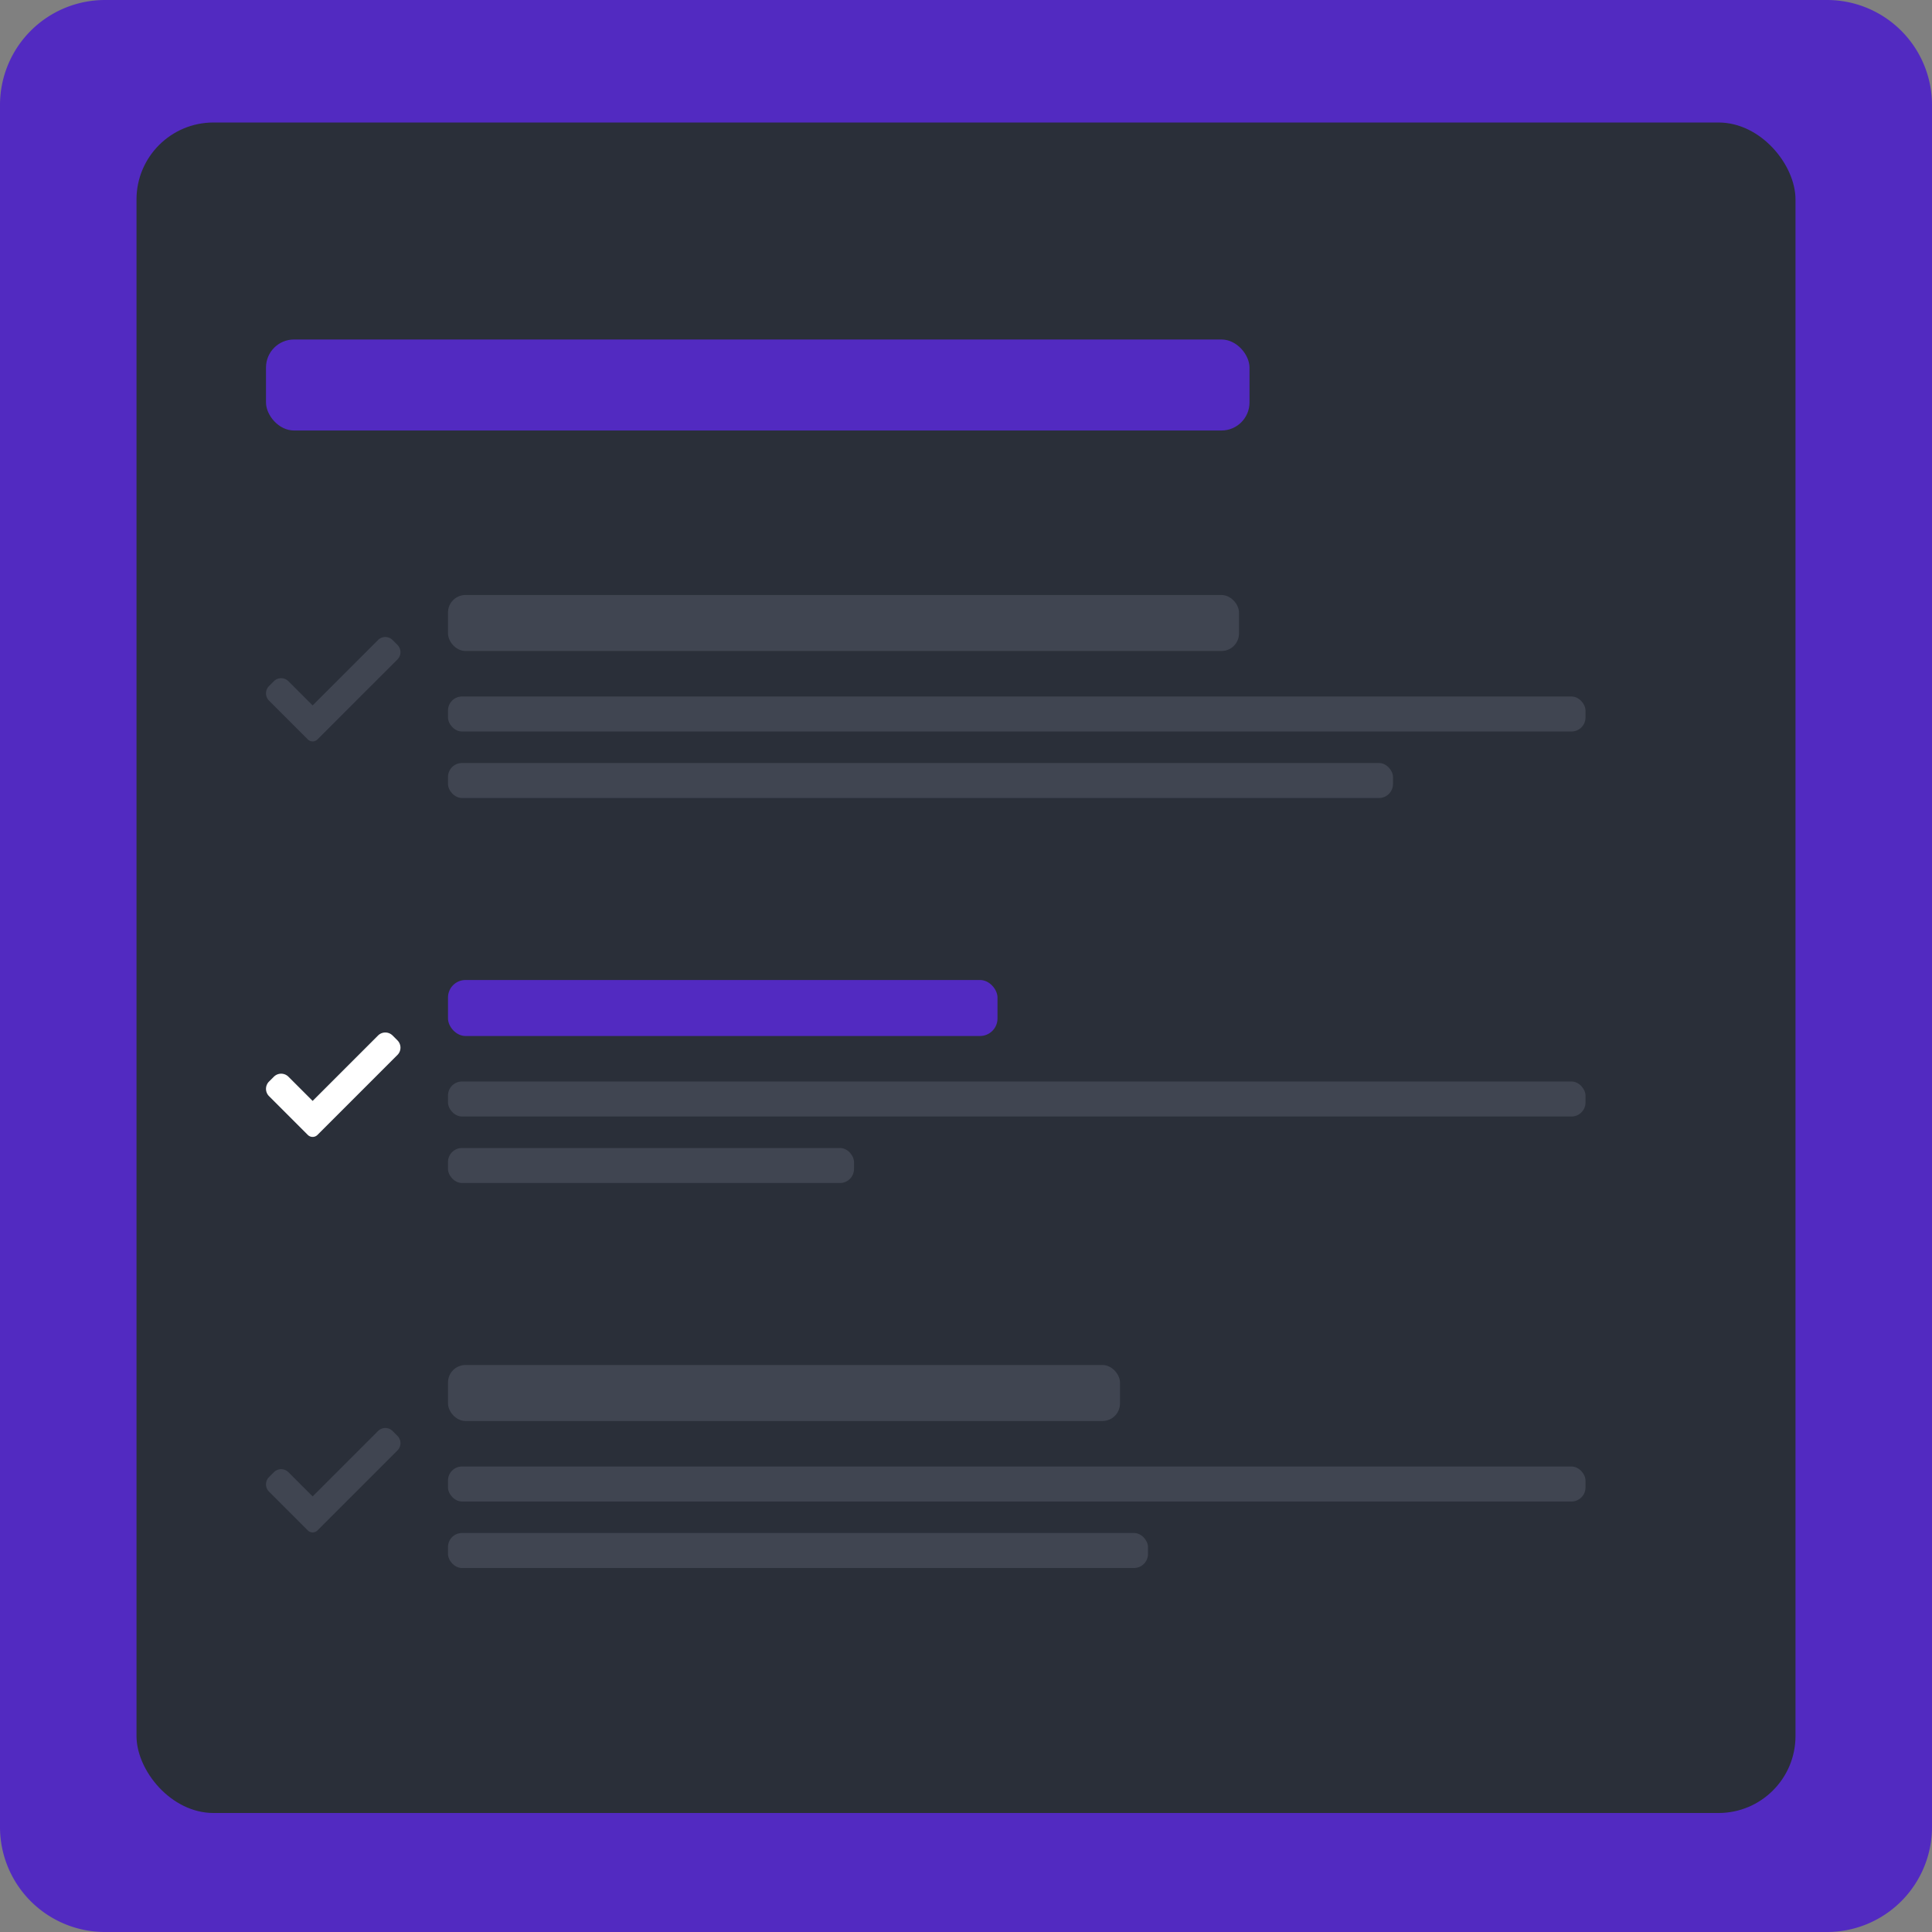 <svg xmlns="http://www.w3.org/2000/svg" width="552" height="552" viewBox="0 0 552 552">
  <rect x="0" y="0" width="552" height="552" fill="#808080" stroke="none"/>
  <g id="Group_3266" data-name="Group 3266" transform="translate(-359 -4423)">
    <path id="Path_32281" data-name="Path 32281" d="M30,0H522a30,30,0,0,1,30,30V522a30,30,0,0,1-30,30H30A30,30,0,0,1,0,522V30A30,30,0,0,1,30,0Z" transform="translate(359 4423)" fill="#522ac1"/>
    <rect id="Rectangle_7770" data-name="Rectangle 7770" width="474" height="483" rx="22" transform="translate(398 4458)" fill="#2a2f39"/>
    <rect id="Rectangle_7774" data-name="Rectangle 7774" width="226" height="16" rx="5" transform="translate(487 4593)" fill="#404551"/>
    <rect id="Rectangle_7776" data-name="Rectangle 7776" width="325" height="10" rx="4" transform="translate(487 4622)" fill="#404551"/>
    <rect id="Rectangle_7777" data-name="Rectangle 7777" width="281" height="26" rx="8" transform="translate(435 4520)" fill="#522ac1"/>
    <rect id="Rectangle_7778" data-name="Rectangle 7778" width="270" height="10" rx="4" transform="translate(487 4641)" fill="#404551"/>
    <rect id="Rectangle_7779" data-name="Rectangle 7779" width="157" height="16" rx="5" transform="translate(487 4703)" fill="#522ac1"/>
    <rect id="Rectangle_7780" data-name="Rectangle 7780" width="325" height="10" rx="4" transform="translate(487 4732)" fill="#404551"/>
    <rect id="Rectangle_7781" data-name="Rectangle 7781" width="116" height="10" rx="4" transform="translate(487 4751)" fill="#404551"/>
    <rect id="Rectangle_7782" data-name="Rectangle 7782" width="192" height="16" rx="5" transform="translate(487 4813)" fill="#404551"/>
    <rect id="Rectangle_7783" data-name="Rectangle 7783" width="325" height="10" rx="4" transform="translate(487 4842)" fill="#404551"/>
    <rect id="Rectangle_7784" data-name="Rectangle 7784" width="200" height="10" rx="4" transform="translate(487 4861)" fill="#404551"/>
    <path id="check_5_" data-name="check (5)" d="M14.712,29.664a1.961,1.961,0,0,1-2.774,0L.862,18.586a2.941,2.941,0,0,1,0-4.161l1.387-1.387a2.942,2.942,0,0,1,4.161,0l6.915,6.915L32.01,1.268a2.942,2.942,0,0,1,4.161,0l1.387,1.387a2.941,2.941,0,0,1,0,4.161Zm0,0" transform="translate(435 4604.594)" fill="#404551"/>
    <path id="check_5_2" data-name="check (5)" d="M14.712,29.664a1.961,1.961,0,0,1-2.774,0L.862,18.586a2.941,2.941,0,0,1,0-4.161l1.387-1.387a2.942,2.942,0,0,1,4.161,0l6.915,6.915L32.01,1.268a2.942,2.942,0,0,1,4.161,0l1.387,1.387a2.941,2.941,0,0,1,0,4.161Zm0,0" transform="translate(435 4717.594)" fill="#fff"/>
    <path id="check_5_3" data-name="check (5)" d="M14.712,29.664a1.961,1.961,0,0,1-2.774,0L.862,18.586a2.941,2.941,0,0,1,0-4.161l1.387-1.387a2.942,2.942,0,0,1,4.161,0l6.915,6.915L32.01,1.268a2.942,2.942,0,0,1,4.161,0l1.387,1.387a2.941,2.941,0,0,1,0,4.161Zm0,0" transform="translate(435 4830.594)" fill="#404551"/>
  </g>
</svg>
